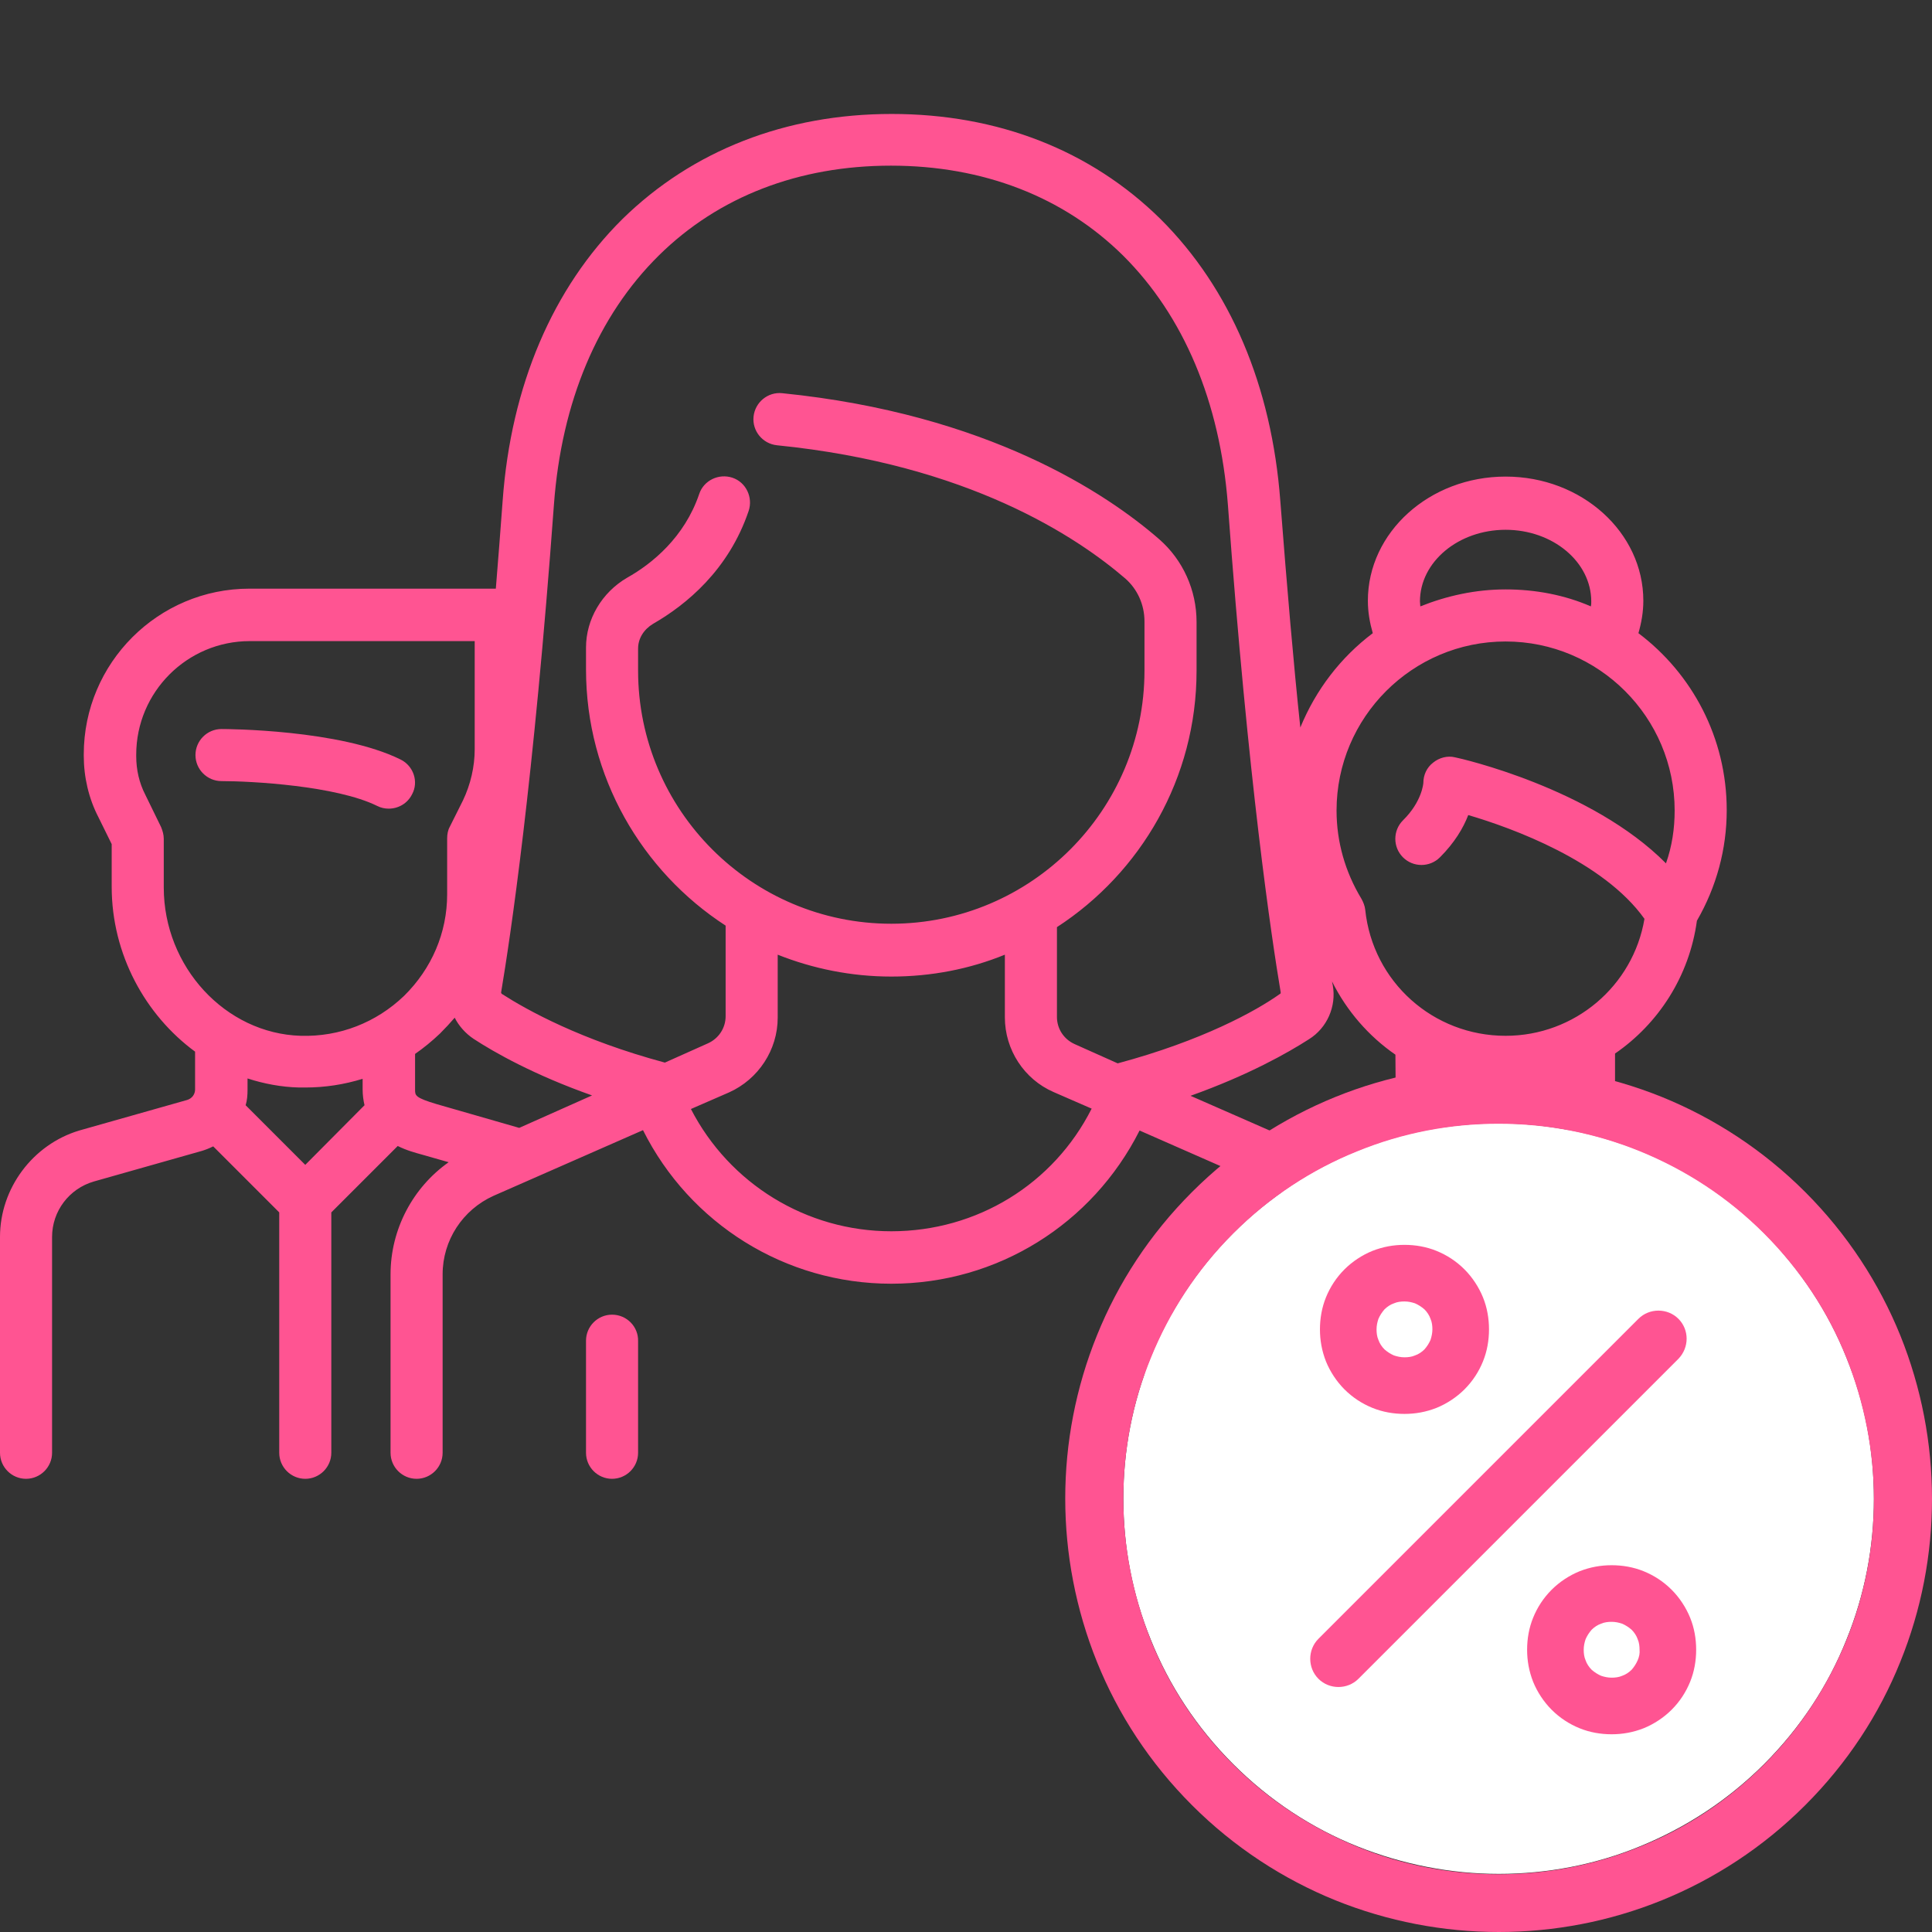 <?xml version="1.0" encoding="utf-8"?>
<!-- Generator: Adobe Illustrator 24.0.1, SVG Export Plug-In . SVG Version: 6.00 Build 0)  -->
<svg version="1.1" id="Capa_1" xmlns="http://www.w3.org/2000/svg" xmlns:xlink="http://www.w3.org/1999/xlink" x="0px" y="0px"
	 viewBox="0 0 512 512" style="enable-background:new 0 0 512 512;" xml:space="preserve">
<rect x="0" y="0" width="512" height="512" fill="#333333" stroke="none"/>
<style type="text/css">
	.st0{fill:#666666;}
	.st1{fill:#FF5492;}
	.st2{fill:#FFFFFF;}
</style>
<rect x="629" y="123.3" class="st0" width="110.8" height="110.8"/>
<rect x="629" y="264.3" class="st1" width="110.8" height="110.8"/>
<g>
	<g>
		<g>
			<path class="st1" d="M162.2,348.4c-3.8,0-6.9,3.1-6.9,6.9V385c0,3.8,3.1,6.9,6.9,6.9c3.8,0,6.9-3.1,6.9-6.9v-29.6
				C169.2,351.6,166.1,348.4,162.2,348.4z"/>
		</g>
	</g>
	<g>
		<g>
			<path class="st1" d="M310.3,348.4c-3.8,0-6.9,3.1-6.9,6.9V385c0,3.8,3.1,6.9,6.9,6.9s6.9-3.1,6.9-6.9v-29.6
				C317.2,351.6,314,348.4,310.3,348.4z"/>
		</g>
	</g>
	<g>
		<g>
			<path class="st1" d="M106.2,201.3c-16.1-8-46.2-8.1-47.5-8.1c-3.8,0-6.9,3.1-6.9,6.9c0,3.8,3.1,6.9,6.9,6.9
				c7.8,0,30.4,1.2,41.3,6.6c1,0.5,2,0.7,3,0.7c2.6,0,5-1.4,6.2-3.8C111,207.2,109.6,203,106.2,201.3z"/>
		</g>
	</g>
	<g>
		<g>
			<path class="st1" d="M456.4,307.8l-28.1-14c-0.2-0.1-0.3-0.3-0.3-0.5v-14.1c11.5-7.9,19.7-20.5,21.7-35.2c5.2-9,7.9-19,7.9-29.3
				c0-19.2-9.2-36.2-23.4-46.9c0.8-2.8,1.3-5.6,1.3-8.6c0-18.1-16.3-32.9-36.5-32.9c-20.2,0-36.5,14.8-36.5,32.9
				c0,3,0.5,5.8,1.3,8.6c-8.5,6.4-15.1,15-19.2,25c-1.8-16.9-3.5-36.8-5.3-60C337,102.2,326,76.4,307.5,58
				c-18.5-18.2-43.1-27.8-71.2-27.8S183.5,39.9,165,58c-18.5,18.3-29.6,44.2-31.8,74.8c-0.6,8.1-1.2,15.9-1.8,23.2H66.1
				c-24.2,0-43.9,19.7-43.9,43.9v0.4c0,5.6,1.3,11.3,3.9,16.3l3.5,7.1V235c0,17.9,8.9,34,22.1,43.7v10c0,1.3-0.8,2.4-2.1,2.8
				l-28.6,8.1C8.7,303.3,0,314.9,0,327.8V385c0,3.8,3.1,6.9,6.9,6.9s6.9-3.1,6.9-6.9v-57.2c0-6.8,4.5-12.8,11.1-14.7l28.6-8.1
				c1-0.3,2-0.7,3-1.2L74,321.3V385c0,3.8,3.1,6.9,6.9,6.9c3.8,0,6.9-3.1,6.9-6.9v-63.7l17.6-17.6c2.4,1.2,4.7,1.8,6.5,2.3l7,2
				c-9.5,6.7-15.4,17.8-15.4,29.7v47.3c0,3.8,3.1,6.9,6.9,6.9c3.8,0,6.9-3.1,6.9-6.9v-47.3c0-9,5.3-17.1,13.5-20.8l39.6-17.4
				c12.4,24.8,37.7,40.7,65.8,40.7c28.1,0,53.3-15.8,65.8-40.6l39.6,17.4c8.2,3.6,13.5,11.7,13.5,20.8v47.3c0,3.8,3.1,6.9,6.9,6.9
				s6.9-3.1,6.9-6.9v-47.3c0-8.9-3.2-17.2-8.8-23.7l10.7-5.4l8,7.7c5.6,5.4,12.8,8,20,8s14.4-2.7,20-8l8-7.7l23.2,11.5
				c5.2,2.6,8.4,7.8,8.4,13.7v51.1c0,3.8,3.1,6.9,6.9,6.9s6.9-3.1,6.9-6.9V334C472.5,322.8,466.3,312.8,456.4,307.8z M399,140.4
				c12.5,0,22.7,8.5,22.7,19c0,0.5,0,0.8-0.1,1.3c-6.9-3-14.6-4.5-22.6-4.5c-8,0-15.6,1.7-22.6,4.5c0-0.5-0.1-0.8-0.1-1.3
				C376.3,148.9,386.5,140.4,399,140.4z M80.9,308.7l-15.8-15.8c0.4-1.3,0.5-2.7,0.5-4.1v-3c4.3,1.4,9,2.3,13.7,2.4
				c0.6,0,1.1,0,1.6,0c5.3,0,10.3-0.8,15.2-2.3v2.8c0,1.5,0.2,2.9,0.5,4.2L80.9,308.7z M79.7,274.5c-20-0.6-36.3-18.3-36.3-39.3
				v-12.9c0-1.1-0.3-2.1-0.7-3.1l-4.2-8.6c-1.6-3.1-2.4-6.6-2.4-10.2v-0.4c0-16.6,13.5-30.1,30.1-30.1h59.6v28.7
				c0,4.6-1.1,9.3-3.1,13.5l-3.5,7c-0.5,0.9-0.7,2-0.7,3.1v14.8c0,10.2-4.1,19.7-11.4,26.9C99.7,271,90,274.8,79.7,274.5z
				 M137.6,298.9l-21.9-6.3c-5.7-1.7-5.7-2.3-5.7-3.8v-9.5c2.3-1.6,4.5-3.4,6.6-5.4c1.4-1.4,2.7-2.8,3.9-4.2c1.1,2.2,2.9,4.2,5,5.6
				c5.5,3.6,16.1,9.6,31.4,15L137.6,298.9z M236.2,326.3c-22.5,0-42.9-12.6-53.1-32.4l10.1-4.4c7.8-3.5,12.9-11.3,12.9-19.8V253
				c9.3,3.7,19.5,5.8,30.1,5.8s20.8-2,30.1-5.8v16.6c0,8.6,5.1,16.4,12.9,19.8l10.1,4.4C279.2,313.8,258.9,326.3,236.2,326.3z
				 M296.2,281.8l-11.4-5.1c-2.9-1.3-4.7-4.1-4.7-7.2v-23.8c22.2-14.4,37-39.5,37-67.9v-13c0-8.4-3.6-16.4-9.9-21.9
				c-13.9-12.1-45.4-33.2-99.9-38.7c-3.8-0.4-7.2,2.4-7.6,6.2c-0.4,3.8,2.4,7.2,6.2,7.6c50.8,5.1,79.5,24.3,92.3,35.3
				c3.2,2.8,5.1,6.9,5.1,11.4v13c0,37-30.1,67.1-67.1,67.1s-67.1-30.1-67.1-67.1v-5.8c0-2.7,1.5-5.1,4-6.6c8.7-5,20-14.2,25.3-29.9
				c1.2-3.6-0.7-7.6-4.3-8.8c-3.6-1.2-7.6,0.7-8.8,4.3c-3.9,11.5-12.5,18.5-19.1,22.2c-6.7,3.9-10.9,11-10.9,18.5v5.8
				c0,28.4,14.8,53.5,37,67.9v24c0,3.1-1.8,5.9-4.7,7.2l-11.4,5.1c-22.3-6-36.5-13.9-43.2-18.2c-0.1-0.1-0.2-0.2-0.2-0.4
				c2.4-14.3,8.6-55.5,14-129.3c2-27.2,11.6-50,27.8-66c15.8-15.6,37.1-23.8,61.5-23.8s45.7,8.2,61.5,23.8
				c16.1,16,25.7,38.8,27.8,66c5.4,73.8,11.6,115,14,129.3c0,0.2,0,0.3-0.2,0.4C332.9,267.9,318.6,275.8,296.2,281.8z M369.9,293.4
				c0,0.2-0.1,0.4-0.3,0.5l-21.7,10.8c-0.3-0.1-0.5-0.3-0.7-0.4l-31.7-13.9c15.4-5.5,25.8-11.4,31.4-15c4.8-3,7.3-8.7,6.3-14.3
				c-0.1-0.3-0.1-0.6-0.2-1c3.9,7.8,9.7,14.5,16.8,19.4L369.9,293.4L369.9,293.4z M409.6,306.3c-5.9,5.6-15.1,5.6-21,0l-6.5-6.1
				c1.1-2,1.7-4.3,1.7-6.7v-7.4c4.8,1.5,10,2.3,15.2,2.3c5.4,0,10.4-0.8,15.2-2.3v7.4c0,2.4,0.6,4.7,1.7,6.7L409.6,306.3z
				 M399,274.5c-19.2,0-35.2-14.3-37.2-33.4c-0.1-1-0.5-2-1-2.9c-4.3-7.1-6.6-15.1-6.6-23.4c0-24.7,20.1-44.8,44.8-44.8
				c24.7,0,44.8,20.1,44.8,44.8c0,4.8-0.7,9.5-2.3,14c-19.7-19.9-54.3-27.8-55.9-28.1c-2-0.5-4.2,0.1-5.8,1.4
				c-1.7,1.3-2.6,3.3-2.6,5.4c0,0-0.3,4.9-5.4,9.9c-2.7,2.7-2.7,7.1,0,9.8c2.7,2.7,7.1,2.7,9.8,0c3.9-3.9,6.2-7.8,7.5-11.2
				c11.6,3.4,35.8,12.2,46.7,27.5C432.8,261.3,417.3,274.5,399,274.5z"/>
		</g>
	</g>
	<g>
		<g>
			<path class="st1" d="M435.9,342.8c-3.8,0-6.9,3.1-6.9,6.9V385c0,3.8,3.1,6.9,6.9,6.9s6.9-3.1,6.9-6.9v-35.3
				C442.9,346,439.8,342.8,435.9,342.8z"/>
		</g>
	</g>
</g>
<g>
	<path class="st2" d="M467.5,326.8c-9.7-9.7-20.9-17-32.9-21.8s-24.8-7.3-37.5-7.3s-25.5,2.4-37.4,7.3c-12,4.9-23.2,12.1-32.9,21.8
		c-9.7,9.7-17,20.9-21.8,32.9c-4.9,12-7.3,24.7-7.3,37.4c0,12.8,2.4,25.5,7.3,37.5c4.8,12,12.1,23.2,21.8,32.9
		c9.7,9.7,20.9,17,32.9,21.8s24.8,7.3,37.5,7.3s25.5-2.4,37.4-7.3c12-4.9,23.2-12.1,32.9-21.8c9.7-9.7,17-20.9,21.8-32.9
		c4.9-12,7.3-24.7,7.3-37.4c0-12.8-2.4-25.5-7.3-37.5C484.5,347.7,477.2,336.5,467.5,326.8z"/>
	<g>
		<g>
			<path class="st1" d="M444.8,349.5c-2.9-2.9-7.7-2.9-10.6,0l-84.8,84.8c-2.9,2.9-2.9,7.7,0,10.6s7.7,2.9,10.6,0l84.8-84.8
				C447.7,357.1,447.7,352.4,444.8,349.5z"/>
		</g>
	</g>
	<g>
		<g>
			<path class="st1" d="M393,343.8c-1.1-2.7-2.8-5.3-4.9-7.4c-2.2-2.2-4.7-3.8-7.4-4.9c-2.7-1.1-5.6-1.6-8.5-1.6s-5.7,0.5-8.5,1.6
				c-2.7,1.1-5.3,2.8-7.4,4.9c-2.2,2.2-3.8,4.7-4.9,7.4c-1.1,2.7-1.6,5.6-1.6,8.5s0.5,5.7,1.6,8.5c1.1,2.7,2.8,5.3,4.9,7.4
				c2.2,2.2,4.7,3.8,7.4,4.9c2.7,1.1,5.6,1.6,8.5,1.6s5.7-0.5,8.5-1.6c2.7-1.1,5.3-2.8,7.4-4.9c2.2-2.2,3.8-4.7,4.9-7.4
				c1.1-2.7,1.6-5.6,1.6-8.5S394.1,346.5,393,343.8z M379.1,355.1c-0.4,0.9-0.9,1.7-1.6,2.5c-0.7,0.7-1.6,1.3-2.5,1.6
				c-0.9,0.4-1.9,0.5-2.8,0.5c-1,0-1.9-0.2-2.8-0.5c-0.9-0.4-1.7-0.9-2.5-1.6c-0.7-0.7-1.3-1.6-1.6-2.5c-0.4-0.9-0.5-1.9-0.5-2.8
				c0-1,0.2-1.9,0.5-2.8c0.4-0.9,0.9-1.7,1.6-2.5c0.7-0.7,1.6-1.3,2.5-1.6c0.9-0.4,1.9-0.5,2.8-0.5c1,0,1.9,0.2,2.8,0.5
				c0.9,0.4,1.7,0.9,2.5,1.6c0.7,0.7,1.3,1.6,1.6,2.5c0.4,0.9,0.5,1.9,0.5,2.8S379.4,354.2,379.1,355.1z"/>
		</g>
	</g>
	<g>
		<g>
			<path class="st1" d="M447.9,428.7c-1.1-2.7-2.8-5.3-4.9-7.4c-2.2-2.2-4.7-3.8-7.4-4.9c-2.7-1.1-5.6-1.6-8.5-1.6s-5.7,0.5-8.5,1.6
				c-2.7,1.1-5.3,2.8-7.4,4.9c-2.2,2.2-3.8,4.7-4.9,7.4c-1.1,2.7-1.6,5.6-1.6,8.5s0.5,5.7,1.6,8.5c1.1,2.7,2.8,5.3,4.9,7.4
				c2.2,2.2,4.7,3.8,7.4,4.9c2.7,1.1,5.6,1.6,8.5,1.6s5.7-0.5,8.5-1.6c2.7-1.1,5.3-2.8,7.4-4.9c2.2-2.2,3.8-4.7,4.9-7.4
				c1.1-2.7,1.6-5.6,1.6-8.5S449,431.4,447.9,428.7z M434,440c-0.4,0.9-0.9,1.7-1.6,2.5c-0.7,0.7-1.6,1.3-2.5,1.6
				c-0.9,0.4-1.9,0.5-2.8,0.5c-1,0-1.9-0.2-2.8-0.5c-0.9-0.4-1.7-0.9-2.5-1.6c-0.7-0.7-1.3-1.6-1.6-2.5c-0.4-0.9-0.5-1.9-0.5-2.8
				c0-1,0.2-1.9,0.5-2.8c0.4-0.9,0.9-1.7,1.6-2.5c0.7-0.7,1.6-1.3,2.5-1.6c0.9-0.4,1.9-0.5,2.8-0.5c1,0,1.9,0.2,2.8,0.5
				c0.9,0.4,1.7,0.9,2.5,1.6c0.7,0.7,1.3,1.6,1.6,2.5c0.4,0.9,0.5,1.9,0.5,2.8C434.6,438.1,434.4,439.1,434,440z"/>
		</g>
	</g>
	<path class="st1" d="M478.4,315.9c-11.2-11.2-24.2-19.6-38-25.2c-13.9-5.6-28.6-8.4-43.3-8.4c-14.7,0-29.4,2.8-43.2,8.4
		c-13.8,5.6-26.8,14-38,25.2s-19.6,24.1-25.2,38c-5.6,13.8-8.4,28.5-8.4,43.2s2.8,29.4,8.4,43.3s14,26.8,25.2,38s24.2,19.6,38,25.2
		c13.9,5.6,28.6,8.4,43.3,8.4c14.7,0,29.4-2.8,43.2-8.4c13.8-5.6,26.8-14,38-25.2s19.6-24.1,25.2-38c5.6-13.8,8.4-28.5,8.4-43.2
		s-2.8-29.4-8.4-43.3C498,340.1,489.6,327.1,478.4,315.9z M489.3,434.7c-4.9,12-12.1,23.2-21.8,32.9c-9.7,9.7-20.9,17-32.9,21.8
		c-12,4.9-24.7,7.3-37.4,7.3c-12.8,0-25.5-2.4-37.5-7.3s-23.2-12.1-32.9-21.8c-9.7-9.7-17-20.9-21.8-32.9s-7.3-24.8-7.3-37.5
		s2.4-25.5,7.3-37.4c4.9-12,12.1-23.2,21.8-32.9c9.7-9.7,20.9-17,32.9-21.8c12-4.9,24.7-7.3,37.4-7.3c12.8,0,25.5,2.4,37.5,7.3
		s23.2,12.1,32.9,21.8c9.7,9.7,17,20.9,21.8,32.9s7.3,24.8,7.3,37.5C496.6,410,494.2,422.7,489.3,434.7z"/>
</g>
<g>
	<path class="st2" d="M467.6,655.9c-9.7-9.7-20.9-17-32.9-21.8s-24.8-7.3-37.5-7.3s-25.5,2.4-37.4,7.3c-12,4.9-23.2,12.1-32.9,21.8
		c-9.7,9.7-17,20.9-21.8,32.9c-4.9,12-7.3,24.7-7.3,37.4c0,12.8,2.4,25.5,7.3,37.5c4.8,12,12.1,23.2,21.8,32.9
		c9.7,9.7,20.9,17,32.9,21.8c12,4.8,24.8,7.3,37.5,7.3s25.5-2.4,37.4-7.3c12-4.9,23.2-12.1,32.9-21.8c9.7-9.7,17-20.9,21.8-32.9
		c4.9-12,7.3-24.7,7.3-37.4c0-12.8-2.4-25.5-7.3-37.5C484.6,676.8,477.3,665.6,467.6,655.9z"/>
	<g>
		<g>
			<path class="st0" d="M444.9,678.6c-2.9-2.9-7.7-2.9-10.6,0l-84.8,84.8c-2.9,2.9-2.9,7.7,0,10.6c2.9,2.9,7.7,2.9,10.6,0l84.8-84.8
				C447.8,686.3,447.8,681.5,444.9,678.6z"/>
		</g>
	</g>
	<g>
		<g>
			<path class="st0" d="M393,672.9c-1.1-2.7-2.8-5.3-4.9-7.4c-2.2-2.2-4.7-3.8-7.4-4.9c-2.7-1.1-5.6-1.6-8.5-1.6s-5.7,0.5-8.5,1.6
				c-2.7,1.1-5.3,2.8-7.4,4.9c-2.2,2.2-3.8,4.7-4.9,7.4c-1.1,2.7-1.6,5.6-1.6,8.5s0.5,5.7,1.6,8.5c1.1,2.7,2.8,5.3,4.9,7.4
				c2.2,2.2,4.7,3.8,7.4,4.9c2.7,1.1,5.6,1.6,8.5,1.6s5.7-0.5,8.5-1.6c2.7-1.1,5.3-2.8,7.4-4.9c2.2-2.2,3.8-4.7,4.9-7.4
				c1.1-2.7,1.6-5.6,1.6-8.5S394.1,675.6,393,672.9z M379.1,684.3c-0.4,0.9-0.9,1.7-1.6,2.5c-0.7,0.7-1.6,1.3-2.5,1.6
				c-0.9,0.4-1.9,0.5-2.8,0.5c-1,0-1.9-0.2-2.8-0.5c-0.9-0.4-1.7-0.9-2.5-1.6c-0.7-0.7-1.3-1.6-1.6-2.5c-0.4-0.9-0.5-1.9-0.5-2.8
				c0-1,0.2-1.9,0.5-2.8c0.4-0.9,0.9-1.7,1.6-2.5c0.7-0.7,1.6-1.3,2.5-1.6c0.9-0.4,1.9-0.5,2.8-0.5c1,0,1.9,0.2,2.8,0.5
				c0.9,0.4,1.7,0.9,2.5,1.6c0.7,0.7,1.3,1.6,1.6,2.5c0.4,0.9,0.5,1.9,0.5,2.8C379.6,682.3,379.5,683.3,379.1,684.3z"/>
		</g>
	</g>
	<g>
		<g>
			<path class="st0" d="M448,757.8c-1.1-2.7-2.8-5.3-4.9-7.4c-2.2-2.2-4.7-3.8-7.4-4.9c-2.7-1.1-5.6-1.6-8.5-1.6s-5.7,0.5-8.5,1.6
				c-2.7,1.1-5.3,2.8-7.4,4.9c-2.2,2.2-3.8,4.7-4.9,7.4c-1.1,2.7-1.6,5.6-1.6,8.5s0.5,5.7,1.6,8.5c1.1,2.7,2.8,5.3,4.9,7.4
				c2.2,2.2,4.7,3.8,7.4,4.9c2.7,1.1,5.6,1.6,8.5,1.6s5.7-0.5,8.5-1.6c2.7-1.1,5.3-2.8,7.4-4.9c2.2-2.2,3.8-4.7,4.9-7.4
				c1.1-2.7,1.6-5.6,1.6-8.5S449.1,760.5,448,757.8z M434.1,769.1c-0.4,0.9-0.9,1.7-1.6,2.5c-0.7,0.7-1.6,1.3-2.5,1.6
				c-0.9,0.4-1.9,0.5-2.8,0.5c-1,0-1.9-0.2-2.8-0.5c-0.9-0.4-1.7-0.9-2.5-1.6c-0.7-0.7-1.3-1.6-1.6-2.5c-0.4-0.9-0.5-1.9-0.5-2.8
				c0-1,0.2-1.9,0.5-2.8c0.4-0.9,0.9-1.7,1.6-2.5c0.7-0.7,1.6-1.3,2.5-1.6c0.9-0.4,1.9-0.5,2.8-0.5c1,0,1.9,0.2,2.8,0.5
				c0.9,0.4,1.7,0.9,2.5,1.6c0.7,0.7,1.3,1.6,1.6,2.5c0.4,0.9,0.5,1.9,0.5,2.8S434.4,768.3,434.1,769.1z"/>
		</g>
	</g>
	<path class="st0" d="M478.4,645c-11.2-11.2-24.2-19.6-38-25.2c-13.9-5.6-28.6-8.4-43.3-8.4c-14.7,0-29.4,2.8-43.2,8.4
		c-13.8,5.6-26.8,14-38,25.2c-11.2,11.2-19.6,24.1-25.2,38c-5.6,13.8-8.4,28.5-8.4,43.2c0,14.7,2.8,29.4,8.4,43.3
		c5.6,13.9,14,26.8,25.2,38c11.2,11.2,24.2,19.6,38,25.2c13.9,5.6,28.6,8.4,43.3,8.4c14.7,0,29.4-2.8,43.2-8.4
		c13.8-5.6,26.8-14,38-25.2c11.2-11.2,19.6-24.1,25.2-38c5.6-13.8,8.4-28.5,8.4-43.2c0-14.7-2.8-29.4-8.4-43.3
		C498,669.3,489.6,656.3,478.4,645z M489.4,763.8c-4.9,12-12.1,23.2-21.8,32.9c-9.7,9.7-20.9,17-32.9,21.8
		c-12,4.9-24.7,7.3-37.4,7.3c-12.8,0-25.5-2.4-37.5-7.3c-12-4.9-23.2-12.1-32.9-21.8c-9.7-9.7-17-20.9-21.8-32.9s-7.3-24.8-7.3-37.5
		s2.4-25.5,7.3-37.4c4.9-12,12.1-23.2,21.8-32.9c9.7-9.7,20.9-17,32.9-21.8c12-4.9,24.7-7.3,37.4-7.3c12.8,0,25.5,2.4,37.5,7.3
		s23.2,12.1,32.9,21.8c9.7,9.7,17,20.9,21.8,32.9s7.3,24.8,7.3,37.5C496.7,739.1,494.2,751.8,489.4,763.8z"/>
</g>
</svg>
